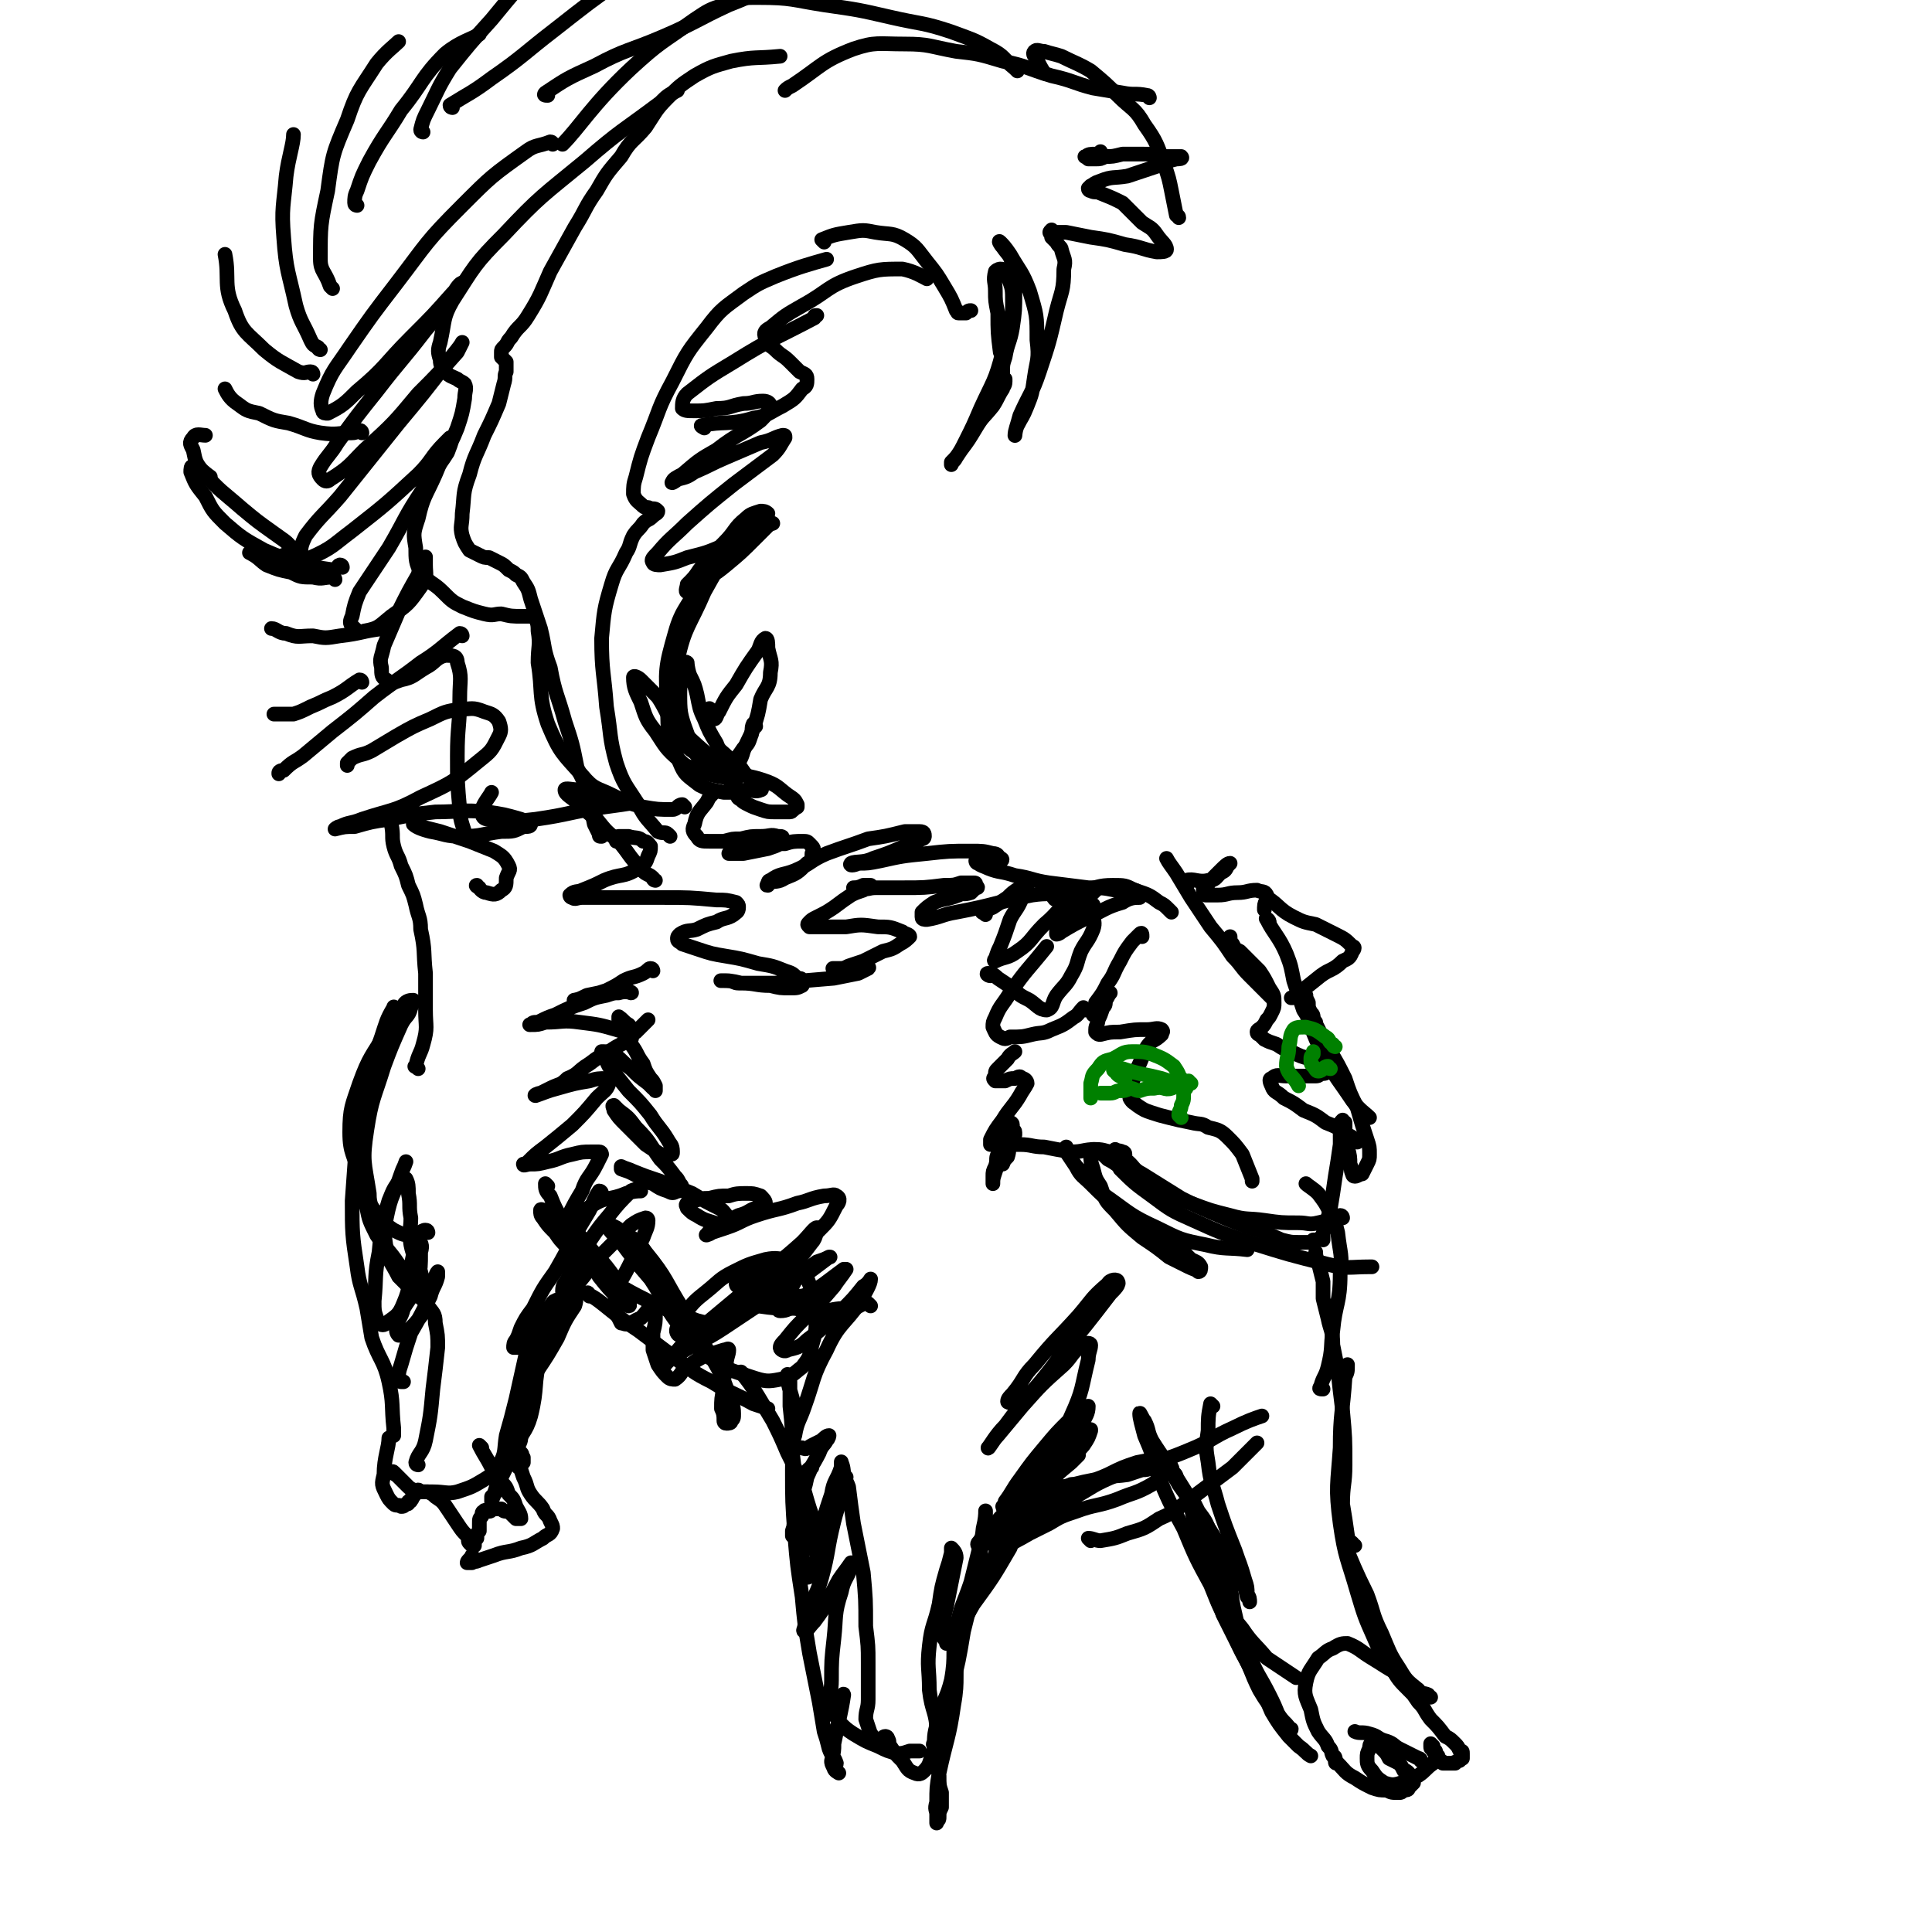 <svg viewBox='0 0 790 790' version='1.1' xmlns='http://www.w3.org/2000/svg' xmlns:xlink='http://www.w3.org/1999/xlink'><g fill='none' stroke='rgb(0,0,0)' stroke-width='6' stroke-linecap='round' stroke-linejoin='round'><path d='M162,413c-1,0 -1,-2 -1,-1 -3,5 -3,6 -5,12 -3,9 -4,8 -6,17 -3,11 -2,11 -4,22 -1,14 -1,14 -2,28 0,13 0,14 2,27 1,8 2,8 4,17 1,6 1,6 2,12 3,9 5,9 7,18 2,9 1,10 2,19 0,2 0,2 0,3 '/><path d='M162,603c-1,0 -2,-2 -1,-1 2,2 3,3 6,6 1,1 2,1 3,2 2,0 2,0 3,0 2,0 2,0 4,0 5,0 6,1 10,0 6,-2 6,-2 11,-5 3,-2 4,-2 6,-6 3,-5 2,-6 3,-12 2,-7 2,-7 4,-15 2,-9 2,-9 4,-18 2,-6 2,-7 5,-13 2,-4 2,-3 5,-7 1,-1 1,-2 2,-2 1,-1 1,0 1,1 0,3 -1,3 -2,7 -2,7 -3,7 -5,15 -3,11 -1,12 -4,24 -2,7 -4,7 -7,14 -2,5 -2,5 -5,11 -1,3 -1,3 -2,6 -1,1 -1,1 -2,2 0,1 0,2 0,2 0,-1 1,-2 1,-3 1,-3 1,-3 2,-6 2,-8 1,-8 4,-17 4,-13 3,-13 8,-26 5,-12 7,-13 12,-22 '/><path d='M224,485c0,0 -1,-1 -1,-1 0,2 0,3 2,5 2,5 2,5 5,10 4,6 4,6 9,13 3,5 3,5 6,10 4,5 4,5 8,9 2,2 3,2 4,3 1,0 0,-1 0,-2 -1,-2 -1,-2 -2,-4 -2,-3 -2,-4 -4,-6 -5,-7 -5,-6 -10,-12 -4,-5 -4,-5 -9,-9 -2,-3 -2,-2 -5,-4 -2,-1 -2,-1 -4,-2 -1,0 -2,-1 -2,0 0,1 0,2 1,3 2,3 2,3 5,6 2,3 2,3 5,6 4,4 4,5 10,8 13,9 13,9 27,16 8,3 8,3 16,6 4,1 4,1 7,2 '/><path d='M241,530c0,-1 -1,-2 -1,-1 4,2 5,3 10,7 5,4 5,4 11,8 8,6 8,6 16,12 7,5 6,5 14,9 8,5 8,4 17,9 3,1 3,1 6,2 '/><path d='M304,562c0,0 -1,-1 -1,-1 3,4 4,5 7,10 3,5 3,5 6,10 3,6 3,6 6,13 4,8 4,8 7,16 2,7 2,7 5,15 1,3 0,3 1,7 0,1 0,1 0,2 0,0 -1,0 -2,0 -2,-3 -2,-3 -4,-6 -1,-3 -2,-3 -2,-7 -2,-5 -1,-5 -2,-10 0,-9 0,-9 -1,-17 0,-10 0,-10 -1,-19 0,-5 0,-5 0,-10 -1,-1 -1,-3 -1,-3 0,0 0,1 0,2 1,6 2,6 3,13 0,12 -1,12 -1,24 0,13 0,13 1,27 1,12 1,12 3,25 1,11 1,11 3,23 2,10 2,10 4,20 1,6 1,6 2,12 1,3 1,3 2,7 1,3 2,3 3,6 0,1 -1,1 -1,2 1,1 2,2 2,2 0,0 -2,-1 -2,-2 -1,-2 -1,-2 -1,-3 1,-4 1,-4 1,-7 2,-10 3,-13 4,-20 0,-1 -1,1 -1,3 -1,1 -2,1 -2,2 0,1 0,1 0,3 1,1 0,2 1,3 3,3 3,3 6,5 5,3 5,3 10,5 4,2 4,2 8,3 2,0 2,0 5,-1 2,0 3,0 4,0 '/><path d='M383,714c-1,0 -2,-1 -1,-1 1,-4 3,-4 4,-8 2,-7 1,-7 3,-14 3,-12 3,-12 5,-24 3,-12 3,-12 6,-24 1,-9 1,-9 2,-18 1,-4 1,-6 1,-7 0,-1 0,2 0,3 -1,5 -1,5 -2,10 -2,8 -2,8 -4,16 -3,9 -4,9 -6,19 -2,10 0,10 -2,21 -2,8 -3,7 -5,15 -2,7 -2,7 -2,13 0,6 1,6 2,11 0,4 0,4 1,7 0,3 0,3 0,6 -1,2 -1,2 -1,4 0,1 0,1 -1,2 0,0 0,1 0,0 0,-1 0,-1 0,-3 0,-2 -1,-2 0,-5 0,-6 0,-6 1,-12 3,-14 4,-14 6,-28 2,-11 0,-11 2,-23 1,-9 2,-9 5,-17 3,-8 4,-8 8,-16 3,-8 3,-9 7,-17 '/><path d='M412,634c0,0 -1,-1 -1,-1 4,-3 5,-3 10,-6 4,-2 4,-2 8,-4 5,-3 5,-3 11,-5 8,-3 9,-2 17,-5 7,-3 7,-2 14,-6 3,-2 3,-2 6,-5 1,-1 3,-1 2,-2 0,-1 -2,-2 -4,-2 -5,-1 -5,-1 -10,0 -6,2 -6,2 -12,5 -7,3 -7,3 -13,6 -4,3 -4,3 -8,6 -2,2 -2,2 -4,4 0,0 -1,1 -1,0 1,0 2,0 4,-1 3,-3 3,-3 7,-5 9,-5 9,-6 19,-10 14,-6 15,-4 29,-10 10,-4 9,-5 18,-9 6,-3 9,-4 12,-5 '/><path d='M446,630c0,0 -1,-1 -1,-1 2,0 3,1 5,1 6,-1 6,-1 11,-3 7,-2 7,-2 13,-6 7,-3 7,-4 14,-9 8,-6 8,-6 16,-12 5,-5 7,-7 10,-10 '/><path d='M496,575c0,0 -1,-1 -1,-1 -1,5 -1,6 -1,11 -1,7 -1,7 0,13 1,9 2,9 4,17 3,9 3,9 7,19 2,6 2,5 4,12 1,3 1,3 1,6 1,1 1,2 1,3 0,0 0,-1 -1,-2 -1,-3 0,-3 -2,-5 -3,-6 -4,-6 -7,-12 -5,-8 -5,-8 -10,-16 -5,-8 -5,-8 -10,-16 -5,-8 -5,-7 -10,-15 -2,-4 -1,-4 -3,-8 -1,-1 -2,-4 -2,-3 0,2 1,5 2,9 3,7 3,7 5,15 5,12 5,12 11,23 5,12 5,12 11,23 4,10 4,10 9,19 4,10 5,10 9,19 4,7 4,7 7,14 3,5 3,5 7,10 2,2 2,2 4,4 3,2 3,3 5,4 '/><path d='M546,719c0,0 0,-1 -1,-1 -1,-2 0,-2 -2,-4 -1,-3 -2,-3 -4,-6 -2,-4 -2,-4 -3,-9 -2,-5 -3,-6 -2,-11 1,-5 2,-5 5,-10 3,-2 3,-3 6,-4 3,-2 4,-2 6,-2 5,2 5,3 10,6 5,3 6,4 10,6 '/><path d='M572,685c0,0 -1,-1 -1,-1 4,5 5,6 9,12 3,3 2,3 5,7 3,3 3,3 6,7 2,1 2,1 4,3 1,1 1,1 2,3 1,0 1,0 1,1 0,1 0,1 0,2 0,0 -1,0 -1,0 0,1 0,1 -1,1 -1,1 -1,0 -1,1 -1,0 -1,0 -1,0 -1,0 -1,0 -2,0 -1,0 -1,0 -2,0 0,0 0,-1 -1,-1 -1,-1 -1,-1 -1,-2 -1,-1 -1,-1 -1,-2 0,0 0,0 -1,-1 0,0 0,0 0,-1 0,0 0,0 -1,-1 0,0 0,0 0,0 0,0 0,1 0,1 0,1 0,1 1,1 0,1 0,1 0,1 1,0 1,0 1,1 0,0 0,0 0,1 0,0 0,1 0,1 0,1 -1,1 -1,2 -3,2 -3,3 -6,5 -4,2 -4,2 -7,3 -3,1 -4,1 -7,0 -3,-2 -3,-2 -5,-5 -2,-2 -2,-3 -2,-5 0,-2 0,-2 1,-4 0,-1 0,-2 1,-2 0,-1 0,-1 1,0 2,1 2,1 3,2 2,2 2,2 3,4 2,1 2,1 4,2 1,1 1,1 2,3 1,0 1,0 2,1 0,1 0,1 1,2 0,1 0,1 0,2 1,0 1,0 1,0 -1,1 -1,1 -2,2 0,1 -1,1 -2,1 -1,1 -1,1 -2,1 -3,0 -3,0 -5,-1 -3,0 -3,0 -6,-1 -4,-2 -4,-2 -7,-4 -4,-2 -4,-3 -7,-6 -1,0 -1,0 -1,-1 '/><path d='M581,720c0,0 0,-1 -1,-1 -4,-2 -4,-2 -8,-4 -2,-1 -2,-2 -5,-3 -4,-1 -3,-2 -7,-3 -3,-1 -4,0 -6,-1 '/><path d='M585,694c-1,0 -1,0 -1,-1 -2,-1 -3,0 -4,-2 -5,-4 -5,-4 -8,-9 -4,-6 -4,-7 -7,-14 -4,-8 -3,-8 -6,-16 -5,-10 -6,-13 -9,-20 '/><path d='M577,692c0,0 0,0 -1,-1 -4,-4 -4,-4 -7,-9 -4,-5 -4,-5 -7,-12 -4,-9 -4,-9 -7,-19 -4,-14 -5,-14 -7,-28 -2,-15 -1,-16 0,-31 0,-14 1,-14 2,-29 1,-2 1,-2 1,-5 '/><path d='M554,632c0,0 -1,0 -1,-1 -1,-1 -2,-1 -2,-3 -1,-7 -1,-7 -2,-13 0,-8 1,-8 1,-16 0,-11 0,-11 -1,-22 -1,-8 -1,-8 -2,-17 -1,-5 -1,-5 -2,-10 0,-6 -1,-6 -2,-11 -1,-4 -1,-4 -2,-8 0,-4 0,-4 0,-7 -1,-4 -1,-4 -2,-8 -1,-2 -1,-3 -1,-4 '/><path d='M541,568c-1,0 -2,0 -1,-1 1,-4 2,-4 3,-8 2,-8 1,-8 2,-15 1,-11 3,-11 3,-23 1,-8 0,-8 -1,-17 -1,-4 -1,-4 -3,-8 -2,-4 -2,-4 -5,-8 -2,-2 -4,-3 -5,-4 '/><path d='M403,374c-1,-1 -2,-1 -1,-1 1,-1 2,-1 4,-2 3,-2 3,-2 6,-4 2,-2 2,-2 5,-4 1,-1 1,-1 3,-2 0,0 0,0 0,1 -1,2 -1,2 -2,5 -2,5 -3,5 -5,9 -2,6 -2,6 -4,11 -1,2 -1,2 -2,5 0,0 -1,1 0,1 4,-2 5,-1 9,-4 6,-4 5,-5 11,-11 6,-5 5,-6 12,-11 3,-2 3,-1 7,-3 1,0 2,-1 2,0 -2,2 -3,3 -5,5 -3,4 -4,3 -7,7 -2,2 -2,2 -4,5 0,0 0,1 0,1 0,0 1,0 2,-1 5,-3 5,-3 11,-6 7,-3 7,-4 14,-6 3,-2 5,-2 7,-2 '/><path d='M486,361c0,0 -2,-1 -1,-1 3,-1 5,1 9,0 3,0 3,-1 5,-3 2,-1 2,-1 3,-3 0,0 1,-1 1,-1 -1,0 -2,1 -4,3 -2,2 -2,2 -4,4 -1,2 -2,2 -3,3 0,1 0,2 1,3 2,0 2,0 5,0 4,0 4,-1 8,-1 4,0 4,-1 8,-1 2,1 3,0 4,2 1,2 -1,2 -1,5 0,0 0,0 0,1 '/><path d='M519,377c0,-1 -2,-2 -1,-1 3,6 5,7 8,14 2,5 2,6 3,11 2,6 2,6 4,12 2,3 2,3 3,5 1,1 2,2 2,2 0,-1 0,-2 -1,-3 0,-2 0,-2 -1,-3 -1,-2 -1,-2 -1,-4 -1,-2 -1,-2 -1,-3 -1,-1 -1,0 -1,-1 0,0 -1,-1 -1,0 0,0 1,1 1,2 0,1 0,1 0,3 1,3 1,3 2,6 3,8 3,8 7,16 5,9 5,8 11,17 3,4 5,5 7,7 '/><path d='M538,418c0,0 -2,-2 -1,-1 1,2 2,3 3,6 2,3 3,3 4,7 3,5 3,5 6,11 2,6 2,6 5,12 2,7 2,7 4,13 1,3 1,3 1,6 0,2 0,2 -1,4 -1,2 -1,2 -2,4 -1,0 -2,1 -3,1 -1,0 -1,-1 -1,-1 -1,-2 0,-2 -1,-4 0,-3 0,-3 -1,-7 -1,-3 0,-3 -1,-6 0,-2 0,-2 0,-4 -1,0 -1,-1 -1,-1 -1,1 -1,1 -1,3 0,3 0,3 0,7 -1,7 -1,7 -2,13 -1,7 -1,7 -2,13 -1,4 -1,4 -2,7 0,2 -1,2 -1,4 0,1 0,2 0,2 0,0 0,-1 -1,-1 0,0 0,1 -1,1 -1,0 -1,0 -2,0 -1,1 -1,1 -2,1 -2,0 -2,0 -4,0 -3,0 -3,0 -7,-1 -7,-3 -6,-3 -13,-5 -8,-3 -8,-3 -15,-6 -7,-3 -7,-3 -13,-6 -8,-5 -8,-5 -16,-10 -4,-2 -3,-3 -7,-6 -2,-2 -2,-2 -4,-4 0,0 0,0 0,1 1,1 0,2 2,3 3,3 5,4 6,6 '/><path d='M549,498c0,0 0,-1 -1,-1 -4,1 -4,2 -9,3 -4,1 -4,0 -8,0 -7,0 -7,0 -14,-1 -7,-1 -7,0 -14,-2 -8,-2 -8,-2 -16,-5 -9,-3 -9,-3 -17,-7 -5,-3 -5,-3 -9,-6 -4,-2 -4,-3 -8,-5 -2,-2 -2,-2 -4,-3 -1,-1 -1,-1 -2,-1 -1,1 -1,1 -1,2 0,3 0,3 1,6 1,4 1,4 3,7 2,6 2,6 6,10 5,6 5,6 11,11 6,4 6,4 11,8 4,2 4,2 8,4 2,1 3,1 4,2 1,0 1,-1 1,-2 -1,-2 -2,-2 -4,-3 -3,-3 -3,-3 -6,-6 -6,-4 -6,-4 -11,-7 -7,-5 -8,-4 -14,-9 -5,-4 -5,-4 -10,-9 -3,-3 -4,-3 -6,-7 -2,-3 -2,-3 -4,-6 0,-1 0,-1 0,-2 0,0 0,0 0,1 1,2 1,2 2,4 2,3 2,3 5,6 4,4 4,5 9,9 10,7 10,8 21,13 10,5 10,5 20,7 8,2 9,1 17,2 '/><path d='M459,479c0,0 -1,-1 -1,-1 5,5 6,6 13,11 8,6 8,6 17,10 11,5 11,5 23,9 16,5 16,5 32,9 8,2 9,1 17,1 1,0 1,0 1,0 '/><path d='M460,472c0,-1 -1,-1 -1,-1 -2,-1 -2,0 -4,0 -3,0 -3,-1 -7,-1 -5,0 -5,1 -10,1 -6,-1 -6,-1 -11,-2 -5,0 -5,-1 -10,-1 -3,0 -3,0 -6,1 -2,0 -2,1 -3,3 -1,2 0,2 -1,5 -1,2 -1,2 -1,4 0,1 0,1 0,3 0,0 0,0 0,0 0,-2 0,-2 1,-5 1,-3 1,-3 2,-6 1,-3 1,-3 1,-7 1,-2 1,-2 2,-4 1,-2 1,-2 1,-3 0,0 1,0 1,1 0,2 0,2 -1,3 0,3 0,3 -1,6 -1,2 -1,2 -1,4 -1,1 0,1 -1,3 0,0 0,0 0,0 0,-1 1,-2 2,-3 1,-3 0,-3 1,-5 1,-2 1,-2 2,-4 0,0 0,-1 0,-1 0,-1 -1,-1 -1,-1 -1,0 -1,0 -2,0 -1,1 -1,1 -2,2 -1,1 -1,1 -2,1 -1,1 -1,1 -2,1 -1,1 -1,2 -1,2 0,0 0,-1 0,-2 2,-4 2,-4 5,-8 3,-5 4,-5 7,-10 1,-2 2,-3 3,-5 0,-1 -1,-2 -2,-2 -1,-1 -1,-1 -3,0 -2,0 -2,0 -4,1 -2,0 -2,0 -3,0 -1,0 -1,0 -1,0 -1,-1 -1,-1 0,-2 0,-2 0,-2 1,-3 2,-2 2,-2 4,-4 1,-2 2,-2 3,-3 '/><path d='M444,413c0,0 -1,-1 -1,-1 -2,2 -2,3 -4,4 -4,3 -4,3 -9,5 -4,2 -4,1 -8,2 -4,1 -4,1 -9,1 -2,1 -2,1 -4,0 -2,-1 -2,-2 -3,-4 0,-2 0,-2 1,-4 2,-5 3,-5 6,-10 7,-10 7,-9 15,-19 0,0 0,0 0,0 '/><path d='M405,399c-1,0 -2,-1 -1,-1 1,0 2,0 4,2 3,2 3,2 6,4 3,3 3,3 7,5 3,2 4,4 7,4 3,-1 2,-3 4,-6 3,-4 4,-4 6,-8 3,-5 2,-5 4,-10 2,-4 3,-4 5,-9 1,-3 0,-3 0,-7 0,-1 0,-2 0,-3 '/><path d='M519,368c0,0 -1,-1 -1,-1 5,3 5,5 11,8 4,2 4,2 9,3 4,2 4,2 8,4 4,2 4,2 7,5 1,0 1,1 0,2 -1,3 -2,3 -4,4 -4,4 -5,3 -9,6 -5,4 -5,4 -10,8 -1,1 -1,1 -2,1 '/><path d='M467,383c0,-1 0,-2 -1,-1 -1,1 -1,1 -3,3 -3,4 -3,4 -5,8 -3,5 -2,5 -5,9 -2,4 -2,4 -5,8 0,2 0,2 -1,4 0,0 0,1 0,1 1,-2 1,-3 3,-6 1,-1 1,-1 3,-2 0,-1 1,-1 1,-1 -1,1 -1,2 -2,3 0,2 0,2 -1,3 -1,3 -1,3 -2,5 0,2 -1,2 -1,4 0,0 0,1 0,1 1,1 1,1 2,1 4,-1 4,-1 8,-1 6,-1 6,-1 11,-1 3,0 4,-1 6,0 1,1 0,1 0,2 -3,3 -4,2 -6,5 -2,4 -2,5 -4,9 -1,4 -2,4 -2,7 -1,3 -1,3 -1,5 1,2 2,2 3,3 3,2 3,2 6,3 3,1 3,1 7,2 4,1 4,1 9,2 4,1 4,0 7,2 4,1 5,1 8,4 3,3 3,3 6,7 2,5 2,5 4,10 0,0 0,0 0,1 '/><path d='M555,467c0,0 0,-1 -1,-1 -1,-1 -1,-1 -3,-2 -4,-3 -4,-3 -9,-5 -4,-3 -4,-3 -9,-5 -4,-3 -4,-3 -8,-5 -3,-3 -4,-2 -5,-5 -1,-2 -1,-3 0,-3 2,-2 3,-1 6,-1 3,0 3,0 6,0 2,0 2,0 5,0 2,0 2,0 3,-1 2,0 2,0 3,-1 0,0 0,-1 0,-1 0,-1 -1,-1 -2,-1 -3,-1 -3,-1 -5,-3 -4,-1 -4,-1 -8,-3 -3,-1 -3,-1 -6,-3 -3,-1 -3,-1 -5,-2 -1,-1 -1,-1 -2,-2 0,0 -1,0 -1,-1 0,-1 1,-1 2,-2 1,-1 1,-1 2,-3 1,-1 1,-1 2,-3 1,-2 1,-2 1,-4 0,-3 0,-3 -2,-6 -2,-4 -2,-4 -4,-7 -2,-2 -2,-2 -4,-4 -2,-2 -2,-2 -4,-4 -2,-1 -2,-1 -3,-3 -1,-1 -1,-2 -1,-3 '/><path d='M520,408c0,0 0,0 -1,-1 -4,-4 -4,-4 -8,-8 -4,-4 -3,-4 -7,-8 -4,-6 -4,-6 -9,-12 -4,-6 -4,-6 -8,-12 -3,-5 -3,-5 -6,-10 -2,-3 -3,-4 -4,-6 '/><path d='M479,373c0,0 -1,-1 -1,-1 -2,-2 -2,-2 -4,-3 -4,-3 -4,-3 -10,-5 -4,-2 -4,-2 -9,-2 -6,0 -6,1 -12,2 -4,0 -4,0 -8,1 -1,1 -1,1 -3,2 -1,0 -2,0 -1,0 0,1 1,1 2,1 2,0 2,0 5,0 1,0 2,-1 3,-1 0,-1 0,-1 0,-1 -1,-1 -1,-1 -2,-1 -2,0 -2,0 -4,0 -6,1 -6,0 -13,1 -15,3 -15,4 -31,7 -6,1 -6,2 -12,3 -1,0 -2,0 -2,-1 0,0 0,-1 0,-2 2,-2 2,-2 5,-4 5,-2 5,-1 10,-3 2,-1 2,0 5,-1 1,-1 1,-1 2,-2 1,0 1,0 0,-1 0,-1 0,-1 -1,-1 -3,0 -3,0 -5,0 -3,1 -3,1 -7,1 -8,1 -8,1 -17,1 -6,0 -6,0 -11,0 -3,0 -3,1 -5,0 -2,0 -2,0 -3,0 0,0 -1,0 -1,0 1,0 2,0 4,-1 1,0 1,0 2,0 0,0 1,0 1,0 -1,1 -2,1 -3,2 -3,1 -3,1 -5,2 -3,2 -3,2 -7,5 -3,2 -3,2 -7,4 -2,1 -2,1 -3,2 -1,1 -1,1 0,2 2,0 2,0 4,0 6,0 6,0 11,0 6,-1 6,-1 13,0 5,0 5,0 10,2 1,1 3,1 3,2 -1,1 -2,2 -4,3 -3,2 -3,2 -7,3 -4,2 -4,2 -8,4 -3,1 -3,1 -6,2 -2,1 -2,1 -4,1 -1,0 -1,0 -2,0 0,0 -1,0 0,0 0,0 1,0 3,0 2,0 2,0 4,0 3,0 3,0 5,0 1,0 3,-1 2,0 0,0 -2,1 -4,2 -5,1 -5,1 -10,2 -12,1 -12,1 -24,2 -7,0 -7,0 -15,0 -2,0 -2,-1 -5,-1 -1,0 -3,0 -2,0 3,0 4,0 8,1 6,0 6,1 12,1 4,1 4,1 8,1 3,0 3,0 5,-1 0,0 1,-1 0,-2 0,-1 -1,-1 -2,-1 -2,-2 -2,-2 -5,-3 -5,-2 -5,-2 -11,-3 -7,-2 -7,-2 -13,-3 -6,-1 -6,-1 -12,-3 -3,-1 -3,-1 -6,-2 -1,-1 -2,-1 -2,-2 0,-1 0,-1 1,-2 3,-2 4,-1 7,-2 4,-2 4,-2 8,-3 3,-2 4,-1 7,-3 1,-1 2,-1 2,-3 0,-1 0,-1 -1,-2 -4,-1 -4,-1 -8,-1 -11,-1 -11,-1 -22,-1 -11,0 -11,0 -22,0 -6,0 -6,0 -11,0 -2,0 -3,1 -4,0 -1,0 -1,-1 -1,-1 2,-2 3,-1 5,-2 5,-2 5,-2 9,-4 7,-3 8,-1 14,-5 3,-2 3,-2 4,-5 1,-2 1,-2 1,-4 -1,-1 -1,-2 -3,-2 -2,-2 -3,-1 -6,-2 -2,0 -2,0 -4,0 -1,0 -1,1 -1,2 '/><path d='M465,365c0,-1 -1,-1 -1,-1 -4,-1 -4,0 -8,0 -5,-1 -5,-1 -11,-1 -8,-1 -8,-1 -16,-2 -7,-1 -7,-2 -14,-3 -6,-2 -6,-1 -11,-3 -2,-1 -3,-1 -4,-2 -1,0 -1,-1 -1,-1 0,0 1,0 2,0 2,0 2,0 4,0 2,1 3,1 4,0 1,0 1,-1 0,-1 -1,-1 -1,-2 -3,-2 -4,-1 -4,-1 -9,-1 -9,0 -9,0 -18,1 -10,1 -10,1 -19,3 -5,1 -5,1 -9,1 -2,1 -4,1 -3,0 2,-1 5,0 9,-2 6,-2 6,-2 13,-5 3,-1 3,-1 7,-3 1,0 1,-1 1,-1 0,-1 0,-2 -2,-2 -3,0 -3,0 -6,0 -8,2 -8,2 -15,3 -8,3 -9,3 -17,6 -7,3 -6,4 -13,7 -5,2 -6,1 -10,4 -1,0 -1,1 -1,2 -1,0 0,0 0,-1 3,-1 4,0 7,-2 5,-2 5,-2 9,-6 2,-1 2,-2 2,-4 1,-2 1,-2 -1,-4 -1,-1 -1,-1 -3,-1 -3,0 -4,0 -7,1 -5,0 -5,0 -11,1 -4,0 -4,1 -8,2 -1,1 -1,0 -3,1 -1,0 -1,0 -1,0 2,0 3,0 6,0 5,-1 5,-1 10,-2 3,-1 3,-1 5,-2 1,-1 2,-1 1,-2 0,-1 0,-1 -2,-1 -3,-1 -3,0 -7,0 -4,0 -4,0 -8,1 -4,0 -3,0 -7,1 -3,0 -3,0 -6,0 -3,0 -4,0 -5,-2 -2,-2 -2,-3 -1,-5 1,-5 2,-5 5,-9 1,-2 1,-2 2,-3 '/><path d='M268,360c0,0 -1,0 -1,-1 -2,-2 -3,-1 -5,-4 -5,-5 -4,-5 -9,-11 -5,-4 -5,-4 -9,-9 -4,-3 -4,-3 -7,-6 -3,-3 -6,-4 -6,-6 0,-1 3,0 6,0 7,1 7,2 13,3 4,1 4,2 9,2 0,0 2,0 1,0 -5,1 -6,1 -13,2 -14,2 -14,3 -28,5 -10,1 -11,2 -19,0 -3,0 -3,-2 -3,-4 1,-3 3,-5 4,-7 '/><path d='M301,319c0,0 0,-1 -1,-1 -1,0 -2,1 -3,0 -6,-1 -6,-1 -11,-3 -5,-2 -5,-1 -8,-4 -6,-5 -6,-6 -10,-12 -4,-5 -4,-6 -6,-12 -2,-4 -3,-6 -3,-10 0,-1 2,0 3,1 3,3 3,3 7,7 4,6 3,7 8,12 9,9 12,11 20,18 '/><path d='M356,534c0,0 -1,-1 -1,-1 -3,0 -3,1 -6,2 -6,0 -6,0 -11,1 -7,0 -7,0 -13,-1 -8,0 -8,0 -15,-1 -2,0 -2,-1 -4,-1 -1,0 -1,0 -1,0 2,1 3,1 7,1 4,0 5,1 9,0 4,-1 4,-1 8,-3 2,-1 2,-1 4,-2 1,-1 2,-1 1,-1 -2,1 -3,1 -6,2 -5,0 -5,0 -9,1 -6,1 -6,1 -11,2 -3,0 -3,1 -5,1 -1,0 -2,-1 -2,-1 5,-2 7,-1 13,-4 9,-4 8,-4 17,-9 4,-3 4,-3 8,-6 1,0 0,0 0,0 -2,1 -2,1 -5,2 -4,3 -4,3 -9,5 -5,2 -5,2 -10,3 -4,1 -5,1 -9,1 -2,1 -2,1 -4,1 -1,0 -1,-1 -1,-1 2,-2 2,-1 5,-2 7,-4 7,-4 14,-8 8,-5 8,-5 15,-12 4,-4 4,-4 7,-10 1,-1 2,-3 0,-4 -1,-1 -2,0 -5,0 -6,1 -6,2 -11,3 -8,3 -8,2 -17,5 -6,2 -6,3 -12,5 -3,1 -3,1 -6,2 -1,1 -3,1 -2,1 1,-2 2,-2 5,-4 4,-2 4,-2 8,-4 4,-1 4,-2 7,-3 2,-1 3,-1 4,-2 0,-1 -1,-2 -2,-3 -3,-1 -3,-1 -6,-1 -3,0 -4,0 -7,1 -4,0 -4,0 -8,1 -3,0 -3,0 -6,1 -2,1 -3,0 -3,1 -1,1 0,1 0,2 2,2 2,2 4,3 3,2 4,2 7,3 2,1 2,1 5,1 1,0 2,0 2,0 1,-1 0,-2 -1,-3 -2,-2 -2,-3 -4,-4 -6,-3 -6,-3 -11,-6 -7,-3 -7,-2 -13,-5 -6,-2 -6,-2 -11,-4 -2,-1 -3,-1 -5,-2 0,0 0,0 0,1 3,1 3,1 5,2 4,2 4,3 8,4 3,2 3,2 6,3 2,1 2,1 4,0 1,0 1,0 1,-1 1,-1 1,-1 0,-2 -1,-2 -1,-2 -2,-3 -3,-4 -3,-4 -6,-7 -5,-7 -4,-7 -10,-13 -3,-4 -3,-4 -7,-7 -1,-1 -2,-2 -2,-2 -1,0 0,1 0,2 2,3 2,3 5,6 4,4 4,4 8,8 3,2 3,2 6,4 2,0 2,1 4,0 1,0 1,0 1,-1 0,-3 -1,-3 -2,-5 -3,-5 -4,-5 -7,-10 -4,-5 -4,-5 -9,-10 -4,-5 -4,-5 -8,-10 -1,-2 -1,-2 -2,-5 0,0 -1,-1 -1,-1 2,0 3,0 5,1 4,3 3,3 7,6 3,3 3,3 7,6 1,1 1,1 2,2 1,0 1,1 1,1 0,-1 0,-1 0,-2 -1,-2 -1,-2 -2,-3 -2,-3 -2,-3 -3,-6 -3,-4 -2,-4 -5,-8 -1,-4 -1,-3 -3,-7 -1,-1 -1,-1 -2,-3 0,-1 0,-2 0,-1 1,0 2,2 4,3 1,1 1,2 2,2 1,1 1,1 1,1 1,-1 1,-1 1,-1 2,-2 2,-2 4,-4 '/><path d='M267,397c0,0 0,-1 -1,-1 -1,0 -1,1 -3,2 -4,2 -4,1 -8,3 -3,2 -3,2 -7,4 -3,1 -3,1 -7,2 -2,1 -2,1 -3,1 -2,1 -4,1 -3,1 1,0 3,-1 5,-2 5,-1 5,-1 9,-2 3,0 3,0 6,0 2,0 4,1 3,1 0,0 -2,-1 -5,0 -2,0 -2,0 -5,1 -5,1 -5,1 -9,3 -6,2 -6,2 -12,5 -3,1 -3,1 -7,3 -2,0 -2,0 -3,1 -1,0 0,0 0,0 3,0 3,0 6,-1 7,0 7,-1 14,0 8,1 8,1 15,3 3,1 5,1 6,3 1,1 -1,1 -2,2 -4,2 -4,2 -7,4 -4,2 -4,2 -8,5 -5,3 -4,4 -9,6 -3,3 -3,2 -7,4 -2,1 -2,1 -4,2 -1,0 -3,1 -2,1 3,-1 5,-2 9,-3 7,-2 7,-2 13,-3 3,-1 4,-1 7,-1 1,1 1,1 1,2 -1,3 -2,3 -5,6 -5,6 -5,6 -10,11 -6,5 -6,5 -11,9 -4,3 -4,3 -7,6 -1,1 -2,1 -2,1 0,1 1,0 3,0 3,0 3,0 7,-1 5,-1 5,-2 10,-3 4,-1 4,-1 8,-1 2,0 2,0 3,0 1,0 1,1 1,1 -1,2 -1,2 -2,4 -3,6 -4,5 -6,11 -3,5 -3,5 -6,11 -1,3 -1,3 -2,6 0,0 -1,1 0,1 1,-1 2,-1 4,-3 4,-4 3,-6 8,-9 6,-4 7,-2 14,-5 3,-1 5,-1 6,-1 0,-1 -2,-1 -4,0 -5,5 -5,5 -9,10 -6,7 -6,8 -11,15 -3,5 -3,5 -6,11 -1,2 -2,2 -2,5 0,1 1,1 2,1 2,-2 2,-3 5,-5 5,-6 5,-7 10,-12 6,-6 6,-6 11,-11 3,-2 3,-2 6,-3 1,0 1,1 1,1 0,3 -1,4 -2,7 -3,6 -3,6 -6,12 -3,6 -4,6 -5,11 -1,4 0,4 0,8 1,2 1,2 2,4 1,0 2,1 3,0 2,0 2,-1 5,-2 3,-3 2,-3 5,-5 1,-1 2,-3 3,-2 0,1 -1,2 -2,5 0,4 0,4 -1,8 0,3 0,3 0,7 1,3 1,3 2,6 2,3 2,3 4,5 1,1 2,1 3,1 3,-2 2,-3 5,-5 4,-3 4,-3 8,-5 4,-1 4,-1 7,-2 1,0 2,-1 2,0 0,2 -1,3 -1,6 -1,4 -1,4 -1,9 -1,5 -1,5 -1,9 1,2 1,3 1,5 0,0 0,1 1,1 1,0 2,0 2,-1 1,-1 1,-1 1,-3 0,-4 -1,-4 -2,-8 -3,-8 -3,-8 -7,-15 -6,-10 -6,-10 -12,-20 -7,-11 -6,-12 -15,-23 -4,-6 -5,-5 -12,-10 -2,-1 -2,-1 -4,-2 -1,0 -1,-1 -1,0 3,4 3,4 7,8 6,8 6,8 12,15 6,9 5,10 11,18 6,7 5,8 13,14 7,5 8,5 17,8 6,2 7,2 12,1 5,-1 5,-2 9,-5 3,-4 3,-4 4,-9 2,-7 2,-7 1,-15 -1,-9 -2,-10 -6,-19 -1,-1 -2,-1 -4,-1 -5,0 -5,-1 -10,0 -7,2 -7,2 -13,5 -6,3 -6,4 -11,8 -5,4 -5,4 -9,9 -2,3 -3,3 -3,6 -1,1 0,3 1,3 8,-2 9,-3 17,-7 13,-7 13,-8 24,-17 7,-6 7,-6 13,-14 2,-2 2,-6 2,-6 -1,0 -3,3 -6,6 -10,9 -10,8 -21,18 -12,10 -12,10 -24,20 -5,5 -5,5 -9,10 -1,1 -3,2 -2,2 1,-1 2,-3 5,-4 9,-6 10,-5 19,-11 9,-6 9,-6 18,-12 4,-3 4,-3 8,-6 1,-1 3,-2 3,-1 -1,2 -2,3 -4,6 -2,2 -3,2 -3,4 0,1 0,2 1,2 3,0 4,-1 6,-3 6,-3 6,-4 12,-8 4,-3 4,-3 8,-6 0,0 1,0 1,0 -2,3 -3,4 -5,7 -6,7 -6,7 -12,13 -4,4 -4,4 -8,9 -1,1 -2,2 -2,3 0,1 2,2 3,1 4,-1 5,-1 8,-4 8,-6 7,-6 14,-12 5,-5 5,-5 9,-10 2,-1 3,-3 3,-3 0,2 -2,5 -4,9 -7,10 -9,9 -14,20 -6,11 -5,12 -9,23 -2,6 -3,6 -4,12 -1,2 -1,2 0,4 1,1 1,1 3,1 2,1 2,0 4,-1 2,-1 2,-1 4,-2 1,-1 2,-2 3,-2 0,0 0,1 -1,2 -1,2 -2,2 -3,5 -3,6 -4,6 -6,12 -3,6 -2,7 -3,13 -1,4 -1,4 -2,7 0,1 0,1 0,2 0,0 1,0 1,0 0,-3 -1,-3 0,-6 0,-4 1,-5 2,-9 2,-5 2,-4 3,-9 1,-2 2,-5 2,-4 -1,0 -3,2 -3,5 -2,7 -1,8 -2,15 0,7 0,7 1,15 0,4 -1,4 0,8 0,1 1,2 2,2 1,0 2,-1 2,-3 3,-6 2,-7 3,-13 2,-9 2,-9 5,-18 1,-6 2,-5 4,-11 0,-1 0,-3 0,-2 1,2 1,4 1,8 -1,8 -2,8 -4,16 -3,12 -2,12 -5,23 -2,7 -3,7 -5,13 -1,4 -1,4 -2,7 0,1 -1,2 0,2 1,0 2,-2 4,-4 6,-8 5,-8 10,-17 2,-3 3,-4 5,-7 0,0 0,1 0,2 -2,5 -3,5 -4,10 -3,9 -2,10 -3,19 -1,9 -1,9 -1,17 0,5 -1,5 -1,10 0,2 0,2 0,4 '/><path d='M346,604c-1,-1 -1,-2 -1,-1 0,2 1,2 2,5 1,8 1,8 2,15 2,10 2,10 4,20 1,11 1,11 1,22 1,8 1,8 1,15 0,8 0,8 0,15 0,4 -1,4 -1,8 1,3 1,3 2,6 1,1 1,1 1,2 1,0 0,1 1,1 0,0 1,0 1,0 1,0 1,0 1,-1 1,0 1,-1 2,-1 0,0 1,0 1,1 1,1 0,2 1,3 2,3 2,3 5,6 2,3 2,4 5,5 2,1 3,0 4,-1 2,-2 2,-3 3,-6 2,-5 2,-5 2,-10 0,-8 -2,-8 -3,-17 0,-9 -1,-9 0,-18 1,-9 2,-8 4,-17 1,-7 1,-7 3,-14 1,-3 1,-3 2,-7 0,-1 0,-2 0,-2 1,1 2,2 2,4 -1,5 -1,5 -2,10 -1,5 -1,5 -2,10 -1,4 -1,4 -1,8 0,3 0,3 0,5 1,1 1,2 1,2 2,-1 2,-2 3,-3 4,-6 4,-6 8,-13 8,-11 8,-11 15,-23 3,-7 2,-8 6,-15 1,-3 3,-4 2,-5 0,-1 -2,0 -4,2 -3,1 -3,1 -5,3 -4,3 -3,3 -6,6 -2,2 -2,2 -4,5 -1,1 -3,2 -2,3 1,0 2,-1 4,-1 5,-3 5,-3 10,-5 7,-4 7,-4 14,-8 4,-3 4,-3 8,-6 2,-2 2,-2 4,-3 0,-1 1,-1 0,-1 0,-1 -1,-1 -2,-1 -2,1 -2,1 -3,1 -4,2 -4,2 -7,3 -5,3 -5,3 -10,6 -5,3 -5,3 -9,6 -3,2 -3,3 -6,5 -1,1 -3,2 -2,2 3,-3 5,-5 10,-9 8,-7 8,-6 16,-13 5,-5 5,-5 11,-10 1,-1 2,-2 3,-3 0,0 -1,1 -2,2 -3,1 -4,1 -7,3 -5,4 -5,4 -9,8 -6,6 -6,5 -12,11 -3,4 -3,4 -5,8 -1,1 -3,4 -2,3 3,-2 4,-5 9,-9 8,-9 8,-8 17,-17 6,-6 7,-6 13,-13 2,-3 2,-3 3,-6 0,0 0,-1 0,0 -4,2 -4,3 -7,6 -6,7 -7,7 -13,14 -7,8 -7,8 -13,16 -3,5 -3,5 -5,11 -1,1 -1,2 0,4 0,0 1,0 1,-1 3,-4 3,-4 6,-8 8,-11 9,-10 16,-22 7,-10 6,-11 11,-22 2,-4 3,-5 3,-8 0,0 -1,0 -2,1 -3,2 -3,2 -6,5 -5,5 -5,5 -10,11 -5,6 -5,6 -10,13 -3,4 -3,5 -6,9 0,1 -1,2 -1,2 0,1 1,0 2,-1 5,-5 6,-4 9,-9 10,-13 11,-13 17,-27 5,-11 4,-11 7,-23 0,-3 1,-4 1,-6 0,-1 -2,-1 -3,0 -5,3 -4,4 -8,8 -9,8 -9,8 -17,17 -5,6 -5,6 -10,12 -2,2 -4,6 -4,5 1,-1 3,-5 7,-9 11,-15 12,-14 23,-29 10,-12 10,-12 20,-25 2,-2 4,-4 3,-5 0,-1 -3,-1 -4,1 -7,6 -6,6 -12,13 -9,10 -9,9 -18,20 -5,5 -4,6 -9,12 -1,1 -2,2 -2,3 0,1 2,0 2,0 '/><path d='M432,610c0,0 -2,-1 -1,-1 3,-1 4,-1 8,-2 4,-1 4,-1 9,-2 6,-2 6,-1 13,-2 3,-1 3,-1 6,-2 2,0 2,0 4,-1 0,0 0,0 0,0 '/><path d='M481,604c0,-1 -1,-2 -1,-1 0,1 1,2 2,4 5,7 5,7 9,13 4,6 4,6 8,13 3,5 4,6 6,10 '/><path d='M503,654c0,0 -1,0 -1,-1 -2,-1 -2,-2 -4,-2 0,0 -1,1 -1,1 1,4 2,4 3,8 4,8 4,8 8,16 4,7 3,7 7,15 3,5 3,5 7,9 2,3 2,3 4,5 1,1 2,3 2,2 -2,-1 -3,-2 -5,-5 -2,-5 -2,-5 -4,-9 -4,-8 -5,-8 -8,-16 -4,-8 -4,-8 -6,-17 -2,-8 -1,-9 -3,-17 -3,-8 -4,-8 -7,-16 -2,-5 -2,-5 -5,-9 -1,-2 -1,-2 -2,-4 0,-1 -1,-2 -1,-1 0,1 0,2 0,3 1,5 1,5 3,9 2,7 2,7 5,13 2,7 2,7 5,14 3,7 3,8 8,14 4,6 5,6 10,12 6,4 9,6 12,8 '/><path d='M246,488c0,0 0,-1 -1,-1 -2,3 -2,4 -4,8 -3,5 -3,5 -6,10 -4,8 -4,8 -8,15 -5,7 -5,7 -9,15 -3,4 -3,4 -5,8 -1,3 -1,3 -2,5 -1,1 -1,2 -1,3 1,0 2,0 3,0 3,-1 3,-1 5,-3 4,-3 4,-3 7,-7 4,-5 4,-5 7,-10 2,-3 2,-4 3,-8 1,-1 1,-2 1,-3 0,0 0,0 0,0 -2,3 -1,4 -2,7 -3,6 -4,6 -8,12 -3,7 -4,7 -7,14 -1,4 -1,5 -2,9 0,3 0,3 0,5 0,0 0,0 0,-1 1,-3 1,-3 3,-6 4,-6 4,-6 8,-13 3,-7 3,-7 7,-13 1,-3 0,-3 1,-5 1,-1 1,-2 1,-1 -2,2 -3,3 -5,5 -5,5 -5,5 -9,10 -4,5 -5,5 -7,11 -2,4 -2,5 -2,9 0,4 0,4 0,7 1,2 1,2 1,5 0,2 -1,2 -1,5 0,3 0,3 -1,6 0,3 0,3 -1,5 0,2 0,2 0,4 0,2 0,2 0,3 0,1 0,1 0,2 1,0 1,1 1,1 0,0 0,-1 0,-1 0,-1 0,-1 1,-2 0,0 0,0 0,-1 0,0 0,0 0,-1 -1,-1 0,-1 -1,-2 0,0 0,1 -1,1 0,0 0,0 0,1 0,1 0,1 0,2 1,3 1,3 2,6 2,4 1,4 3,7 2,3 3,3 5,6 1,3 2,2 3,5 1,2 1,2 1,3 -1,3 -2,2 -4,4 -4,2 -4,3 -9,4 -5,2 -6,1 -11,3 -3,1 -3,1 -6,2 -2,1 -2,0 -3,1 -1,0 -2,0 -2,0 0,-1 2,-2 2,-3 '/><path d='M197,592c0,0 -1,-1 -1,-1 2,4 3,5 5,9 2,3 2,3 4,6 2,2 2,2 3,5 2,2 2,2 3,5 1,2 2,3 2,5 0,0 -1,0 -2,0 -1,-1 -1,-1 -1,-1 -1,-1 -1,-1 -2,-2 -2,0 -2,0 -3,-1 -2,0 -2,0 -3,0 -1,0 -1,1 -2,1 -1,0 -2,-1 -2,0 -1,0 -1,1 -1,2 -1,1 -1,1 -1,3 0,1 0,1 0,3 -1,1 -1,1 -1,3 -1,1 -1,1 -1,2 0,1 0,1 0,1 -1,0 -1,0 -2,-1 -1,-1 0,-1 -1,-3 -2,-2 -2,-2 -4,-5 -2,-3 -2,-3 -4,-6 -2,-3 -2,-3 -5,-5 -1,-1 -1,-1 -3,-2 -2,0 -2,0 -3,0 -1,-1 -1,-1 -2,0 -1,0 0,1 -1,2 -1,1 0,1 -1,1 0,1 0,1 -1,1 0,1 0,1 -1,1 -1,1 -1,1 -2,1 -1,-1 -2,0 -3,-1 -2,-2 -2,-2 -3,-4 -2,-4 -2,-4 -1,-8 0,-7 2,-11 2,-15 '/><path d='M171,599c0,0 -1,0 -1,-1 1,-4 3,-4 4,-9 2,-10 2,-10 3,-21 1,-8 1,-8 2,-17 0,-5 0,-5 -1,-10 0,-4 -1,-4 -3,-7 -2,-3 -3,-3 -6,-6 -3,-3 -3,-3 -6,-6 -3,-6 -4,-6 -5,-11 -1,-7 -1,-7 0,-13 2,-10 3,-9 6,-18 1,-3 1,-2 2,-5 '/><path d='M175,504c0,0 0,-1 -1,-1 -2,0 -2,2 -5,2 -4,0 -4,0 -8,-2 -3,-2 -3,-2 -5,-5 -4,-4 -5,-5 -5,-10 -2,-13 -3,-13 -1,-26 2,-13 3,-13 7,-26 3,-8 3,-8 7,-17 2,-4 3,-3 4,-7 1,-2 1,-3 1,-3 -1,0 -3,0 -4,2 -4,5 -4,5 -7,11 -6,10 -7,10 -11,21 -3,9 -4,10 -4,20 0,9 2,9 4,18 2,6 1,7 3,13 1,5 1,5 4,11 4,6 5,6 9,12 3,4 3,5 7,9 1,2 1,3 3,3 1,1 2,1 2,0 0,-4 -2,-4 -3,-9 -2,-6 -3,-6 -4,-11 -1,-6 0,-6 0,-11 -1,-5 0,-5 -1,-10 0,-3 0,-4 -1,-6 0,0 -1,0 -2,0 -3,4 -3,4 -5,9 -3,10 -3,10 -4,21 -2,10 -1,10 -2,20 0,4 0,4 1,7 0,1 0,2 1,2 1,1 2,1 3,0 4,-3 5,-3 7,-8 3,-7 2,-8 3,-15 1,-5 1,-5 2,-9 0,-1 1,-2 1,-2 1,1 2,2 1,5 0,6 0,6 -1,12 -2,6 -3,6 -6,11 -1,4 -2,4 -3,7 0,2 0,3 1,4 1,0 2,0 4,-2 3,-3 3,-3 6,-7 2,-6 2,-6 4,-12 1,-2 1,-4 2,-5 0,0 0,1 0,2 -1,4 -2,4 -3,8 -4,8 -4,8 -8,15 -2,6 -2,6 -4,13 -1,3 -1,3 -1,6 0,1 1,1 1,1 0,0 0,0 1,0 '/><path d='M171,437c-1,-1 -2,-1 -1,-1 1,-5 2,-5 3,-9 2,-7 1,-7 1,-14 0,-7 0,-7 0,-15 -1,-9 0,-9 -2,-18 0,-5 -1,-5 -2,-10 -1,-4 -1,-4 -3,-8 -1,-4 -1,-4 -3,-8 -1,-4 -2,-4 -3,-8 -1,-4 0,-4 -1,-9 0,0 0,0 0,0 '/><path d='M196,363c0,0 -2,-1 -1,-1 1,1 2,3 4,3 3,1 4,1 6,-1 2,-1 2,-2 2,-5 1,-3 2,-3 1,-5 -2,-4 -3,-4 -6,-6 -5,-2 -5,-2 -10,-4 -6,-2 -6,-2 -12,-4 -4,-1 -4,-1 -8,-2 -1,0 -3,-1 -3,-1 1,1 3,2 7,3 6,1 6,2 13,2 8,0 8,-1 16,-2 5,0 5,0 9,-2 2,0 3,0 3,-1 -1,-1 -2,-1 -4,-2 -7,-2 -7,-2 -14,-3 -10,-1 -11,0 -21,0 -9,1 -9,1 -19,3 -7,1 -7,1 -14,3 -4,0 -4,0 -8,1 0,0 0,0 0,0 0,0 1,-1 2,-1 4,-2 4,-1 9,-3 12,-4 13,-3 24,-9 13,-6 13,-6 24,-15 5,-4 5,-4 8,-10 1,-2 1,-3 0,-6 -2,-3 -3,-3 -6,-4 -5,-2 -5,-1 -10,-1 -6,1 -6,1 -12,4 -7,3 -7,3 -14,7 -5,3 -5,3 -10,6 -4,2 -4,1 -8,3 -1,1 -1,1 -2,2 0,1 0,1 0,1 '/><path d='M189,260c0,0 0,-1 -1,-1 -8,6 -8,7 -16,12 -9,7 -10,7 -19,14 -8,7 -8,7 -17,14 -6,5 -6,5 -12,10 -4,3 -4,2 -8,6 -2,0 -2,1 -2,1 0,1 0,0 0,0 '/><path d='M148,279c0,0 0,-1 -1,-1 -5,3 -5,4 -11,7 -5,2 -4,2 -9,4 -4,2 -4,2 -7,3 -4,0 -6,0 -8,0 '/><path d='M158,258c0,0 -1,-1 -1,-1 -9,1 -9,2 -18,3 -6,1 -6,1 -11,0 -6,0 -6,1 -11,-1 -3,0 -4,-2 -6,-2 '/><path d='M137,237c0,0 0,-1 -1,-1 -4,0 -4,1 -8,0 -5,0 -5,0 -9,-2 -5,-1 -5,-1 -10,-3 -3,-2 -3,-3 -7,-5 0,0 0,0 0,0 '/><path d='M140,232c0,0 0,-1 -1,-1 -1,0 -1,2 -3,2 -7,-1 -7,-1 -14,-3 -7,-2 -7,-2 -14,-5 -9,-5 -9,-5 -16,-11 -5,-5 -5,-5 -8,-11 -4,-5 -4,-5 -6,-10 0,-1 0,-3 1,-2 3,0 4,2 7,4 '/><path d='M117,228c0,0 -1,-1 -1,-1 2,1 4,3 5,3 1,-1 0,-3 -1,-5 -3,-4 -4,-4 -8,-7 -7,-5 -7,-5 -13,-10 -8,-7 -9,-7 -16,-15 -3,-4 -3,-4 -4,-9 -1,-2 -2,-3 0,-5 1,-2 3,-1 5,-1 '/><path d='M148,177c0,0 0,-1 -1,-1 -1,0 -1,1 -3,1 -6,0 -6,1 -13,0 -6,-1 -6,-2 -13,-4 -6,-1 -6,-1 -12,-4 -5,-1 -5,-1 -9,-4 -3,-2 -4,-4 -5,-6 '/><path d='M128,153c0,0 0,-1 -1,-1 -2,0 -2,1 -5,0 -7,-4 -8,-4 -14,-9 -7,-7 -9,-7 -12,-16 -5,-10 -2,-13 -4,-23 '/><path d='M131,143c0,0 -1,0 -1,-1 -2,-1 -2,-1 -3,-3 -3,-7 -4,-7 -6,-14 -3,-14 -4,-14 -5,-28 -1,-12 0,-13 1,-25 1,-8 3,-13 3,-17 '/><path d='M136,118c0,0 -1,-1 -1,-1 -2,-6 -4,-6 -4,-11 0,-14 0,-14 3,-28 2,-15 2,-15 8,-29 4,-12 5,-12 12,-23 4,-5 7,-7 9,-9 '/><path d='M146,84c0,0 -1,0 -1,-1 0,-2 0,-3 1,-5 2,-6 2,-6 5,-12 6,-11 7,-11 13,-21 9,-11 8,-13 18,-23 6,-5 11,-6 14,-8 '/><path d='M173,54c0,0 -1,0 -1,-1 1,-4 1,-4 3,-8 4,-8 4,-9 9,-17 8,-10 8,-10 17,-20 10,-12 10,-13 22,-22 9,-8 13,-7 21,-13 '/><path d='M185,44c0,0 -1,0 -1,-1 8,-5 9,-5 17,-11 13,-9 13,-10 26,-20 14,-11 14,-11 28,-21 7,-5 12,-6 15,-8 '/><path d='M224,39c-1,0 -2,0 -1,-1 9,-6 9,-6 20,-11 13,-7 14,-6 28,-12 14,-6 14,-7 27,-13 13,-5 12,-6 25,-10 9,-3 14,-3 19,-4 '/><path d='M309,297c0,0 -1,-1 -1,-1 -1,2 0,3 -1,5 -1,3 -1,3 -3,5 -2,3 -2,3 -4,5 -3,2 -3,3 -6,3 -3,0 -4,0 -6,-2 -5,-5 -5,-6 -7,-12 -3,-8 -3,-9 -3,-17 0,-5 1,-5 2,-9 0,-2 0,-4 1,-3 0,0 0,2 1,5 2,4 2,4 3,8 1,5 1,6 3,10 2,5 2,5 5,10 1,3 2,3 4,5 3,3 3,3 6,5 2,3 2,3 5,5 2,1 2,1 3,3 0,0 1,1 0,1 -2,1 -3,0 -6,0 -4,1 -5,1 -9,1 -5,-1 -6,-1 -10,-3 -5,-4 -6,-4 -8,-9 -5,-11 -5,-12 -5,-23 -1,-15 -1,-16 3,-30 3,-11 6,-11 10,-21 '/><path d='M291,291c0,0 -1,-2 -1,-1 0,1 1,4 2,4 1,0 1,-2 2,-3 3,-6 3,-6 7,-11 4,-7 4,-7 9,-14 1,-2 1,-4 3,-5 1,0 1,2 1,4 1,5 2,5 1,10 0,6 -2,6 -4,11 -1,6 -1,6 -3,12 -2,5 -2,4 -4,9 -1,4 -2,4 -3,7 -1,2 0,2 -1,4 0,1 0,1 0,2 0,0 -1,0 -1,0 0,1 1,1 0,1 0,0 0,1 0,1 0,1 1,1 2,2 1,2 0,2 2,3 1,1 1,1 3,2 2,1 2,1 5,2 3,1 3,1 6,1 3,0 3,0 6,0 1,0 1,-1 3,-2 0,0 0,0 0,-1 -1,-2 -1,-2 -4,-4 -4,-3 -4,-4 -10,-6 -6,-2 -6,-1 -13,-4 -6,-2 -7,-1 -13,-6 -6,-4 -8,-5 -9,-12 -3,-12 -2,-14 0,-27 3,-14 5,-14 11,-28 5,-9 5,-9 11,-17 4,-5 5,-5 9,-9 3,-2 3,-2 5,-4 0,-1 1,-1 1,-2 -1,-1 -2,-1 -3,-1 -3,1 -4,1 -6,3 -5,4 -4,5 -9,10 -5,5 -5,5 -10,11 -2,3 -2,3 -5,6 0,1 -1,3 0,3 1,-1 2,-1 4,-3 6,-4 6,-3 12,-8 6,-5 6,-5 12,-11 2,-2 2,-2 5,-5 1,-1 2,-1 2,-1 -3,1 -4,1 -7,3 -7,2 -6,3 -13,6 -7,3 -7,3 -15,5 -5,2 -5,2 -11,3 -1,0 -3,0 -3,-1 -1,-1 0,-2 2,-4 5,-6 6,-6 12,-12 9,-8 9,-8 19,-16 8,-6 8,-6 16,-12 3,-3 3,-4 5,-7 0,-1 0,-1 -1,-1 -4,1 -4,2 -9,3 -7,3 -7,3 -14,6 -7,3 -6,3 -13,6 -3,2 -3,2 -7,3 -1,1 -3,2 -2,1 0,-1 2,-2 4,-3 7,-6 7,-6 14,-10 9,-7 10,-6 18,-12 2,-2 3,-3 4,-6 0,-1 -1,-2 -3,-2 -4,0 -4,1 -8,1 -6,1 -5,2 -11,2 -5,1 -5,1 -9,1 -3,0 -4,0 -5,-1 0,-2 0,-4 2,-6 9,-7 9,-7 19,-13 16,-10 16,-9 33,-18 0,-1 0,-1 1,-1 '/><path d='M288,175c0,0 -2,-1 -1,-1 9,-2 11,0 21,-3 6,-1 6,-2 12,-5 5,-3 5,-3 8,-7 2,-1 2,-2 2,-4 0,-2 -1,-2 -3,-3 -2,-2 -2,-2 -4,-4 -3,-3 -3,-2 -6,-5 -2,-2 -4,-2 -4,-5 -1,-2 0,-3 2,-4 6,-5 6,-5 13,-9 11,-6 10,-8 22,-12 9,-3 10,-3 19,-3 5,1 8,3 10,4 '/><path d='M280,330c0,0 -1,-1 -1,-1 -2,0 -2,2 -4,2 -6,0 -6,0 -12,-1 -7,-2 -7,-2 -13,-5 -6,-3 -7,-2 -12,-8 -8,-9 -9,-9 -14,-21 -4,-12 -2,-13 -4,-25 0,-7 1,-7 0,-13 0,-2 0,-3 -1,-5 0,0 0,-1 -1,-1 -2,0 -2,0 -4,0 -5,0 -5,0 -9,-1 -3,0 -3,1 -7,0 -4,-1 -4,-1 -9,-3 -4,-2 -4,-2 -8,-6 -4,-4 -5,-3 -9,-8 -2,-4 -2,-5 -2,-10 -1,-6 -1,-6 1,-12 2,-9 3,-9 7,-18 4,-10 5,-9 9,-19 2,-6 2,-6 3,-12 0,-3 1,-4 0,-6 -1,-1 -2,-1 -3,-2 -2,-1 -3,-1 -5,-3 -1,-2 -2,-2 -2,-5 -1,-3 -1,-4 0,-7 2,-9 1,-10 5,-17 9,-14 9,-15 21,-27 15,-16 16,-16 33,-30 15,-13 15,-12 31,-24 3,-3 3,-3 7,-5 '/><path d='M246,342c-1,0 -1,0 -1,-1 -1,-2 -1,-2 -2,-4 -1,-5 -1,-5 -2,-10 -2,-7 -2,-7 -5,-13 -2,-10 -2,-10 -5,-19 -3,-11 -4,-11 -6,-22 -3,-8 -2,-8 -4,-16 -2,-6 -2,-6 -4,-12 -1,-4 -1,-4 -3,-7 -1,-2 -1,-2 -3,-3 -1,-1 -1,-1 -3,-2 -2,-2 -2,-2 -4,-3 -2,-1 -2,-1 -4,-2 -2,0 -2,0 -4,-1 -2,-1 -2,-1 -4,-2 -2,-3 -2,-3 -3,-6 -1,-4 0,-4 0,-9 1,-8 0,-8 3,-16 2,-8 3,-8 6,-16 3,-6 3,-6 6,-13 1,-4 1,-4 2,-8 1,-3 0,-3 1,-5 0,-2 0,-2 0,-4 -1,-1 -1,-1 -2,-2 0,-1 0,-1 0,-2 0,-1 0,-1 1,-2 2,-2 1,-2 3,-4 3,-5 4,-4 7,-9 5,-8 5,-9 9,-18 5,-9 5,-9 10,-18 5,-8 4,-8 9,-15 4,-7 4,-7 10,-14 4,-7 5,-6 10,-12 4,-6 4,-7 9,-12 5,-5 5,-5 11,-9 7,-4 8,-4 15,-6 10,-2 10,-1 20,-2 '/><path d='M274,342c0,0 0,0 -1,-1 -1,-1 -2,0 -4,-1 -4,-5 -5,-5 -8,-11 -5,-8 -6,-8 -9,-17 -3,-11 -2,-11 -4,-23 -1,-14 -2,-14 -2,-28 1,-11 1,-12 4,-22 2,-7 3,-6 6,-13 2,-3 1,-3 3,-7 2,-3 2,-2 4,-5 2,-2 2,-1 4,-3 1,-1 2,-1 2,-2 -1,-1 -1,-1 -3,-1 -1,-1 -2,0 -3,-1 -2,-2 -3,-2 -4,-5 0,-3 0,-4 1,-7 2,-8 2,-8 5,-16 5,-12 4,-12 10,-23 6,-12 6,-12 14,-22 6,-8 7,-8 15,-14 6,-4 6,-4 13,-7 10,-4 14,-5 21,-7 '/><path d='M337,99c0,0 -1,-1 -1,-1 5,-2 5,-2 11,-3 6,-1 6,-1 11,0 6,1 7,0 12,3 5,3 5,4 9,9 4,5 4,5 7,10 3,5 3,5 5,10 1,0 0,1 1,1 1,0 2,0 3,0 1,-1 1,-1 2,-1 '/><path d='M410,145c0,0 -1,-1 -1,-1 -1,-8 -1,-8 -1,-16 -1,-5 -1,-5 -1,-9 0,-4 -1,-4 0,-8 1,-1 2,-1 2,-1 2,0 2,1 3,3 2,5 2,5 2,11 0,10 -1,10 -4,20 -3,12 -4,12 -9,23 -3,7 -3,7 -6,13 -2,4 -2,4 -4,7 -1,2 -2,2 -2,3 0,0 0,0 0,-1 2,-2 2,-2 4,-5 3,-4 3,-4 6,-9 3,-5 3,-4 7,-9 2,-3 2,-4 4,-7 0,-1 1,-1 1,-3 0,0 0,0 0,-1 -1,-1 -1,0 -1,-1 0,-1 0,-1 0,-2 0,-3 0,-3 1,-6 1,-6 2,-6 3,-12 1,-7 1,-7 1,-15 0,-5 0,-6 -1,-11 -1,-4 -2,-4 -4,-7 -1,-1 -2,-3 -1,-2 1,1 2,2 4,5 4,7 5,7 8,15 3,10 3,10 3,20 1,8 0,8 -1,15 -1,7 -1,7 -3,12 -2,5 -2,4 -4,8 -1,2 -1,5 -1,4 0,-2 1,-4 2,-8 4,-9 5,-9 8,-18 4,-12 4,-12 7,-25 2,-8 3,-8 3,-17 1,-4 0,-4 -1,-8 0,-1 -1,-1 -2,-3 -1,-1 -1,-1 -2,-2 0,-1 0,-1 0,-1 -1,-1 -1,-1 0,-2 0,0 1,1 2,1 2,0 2,0 4,0 5,1 5,1 10,2 7,1 7,1 14,3 7,1 7,2 13,3 2,0 4,0 4,-1 0,-2 -2,-3 -4,-6 -2,-3 -3,-3 -6,-5 -4,-4 -4,-4 -8,-8 -4,-2 -4,-2 -9,-4 -2,-1 -2,0 -4,-1 0,0 -1,0 -1,-1 0,0 0,0 1,-1 2,-1 1,-1 4,-2 5,-2 5,-1 11,-2 6,-2 6,-2 12,-4 4,-2 4,-2 8,-3 1,0 3,0 2,-1 -1,0 -3,0 -7,0 -4,-1 -4,-1 -9,-1 -4,0 -4,0 -8,0 -4,1 -4,1 -7,1 -2,1 -2,1 -4,1 -2,0 -2,0 -3,0 -1,-1 -2,-1 -1,-1 1,-1 2,-1 4,-1 1,0 1,0 2,-1 '/><path d='M482,89c0,-1 -1,-1 -1,-1 -1,-5 -1,-5 -2,-10 -1,-5 -1,-5 -3,-11 -3,-8 -3,-9 -8,-16 -4,-7 -5,-6 -11,-12 -5,-5 -5,-5 -11,-10 -5,-3 -6,-3 -12,-6 -3,-1 -4,-1 -7,-2 -2,0 -3,-1 -4,0 -1,1 0,2 1,3 1,3 2,4 3,6 '/><path d='M470,40c0,0 0,-1 -1,-1 -5,-1 -5,0 -10,-1 -6,-1 -6,-1 -12,-2 -8,-2 -8,-3 -17,-5 -10,-3 -10,-4 -20,-6 -10,-3 -10,-3 -19,-4 -11,-2 -11,-3 -21,-3 -11,0 -12,-1 -21,2 -13,5 -13,7 -25,15 -2,1 -2,1 -3,2 '/><path d='M416,29c0,0 0,0 -1,-1 -5,-4 -4,-5 -10,-8 -7,-4 -8,-4 -16,-7 -12,-4 -12,-3 -25,-6 -13,-3 -13,-3 -27,-5 -13,-2 -13,-3 -27,-3 -7,0 -7,0 -14,3 -6,2 -6,2 -12,6 -14,10 -14,9 -26,20 -16,15 -21,24 -28,31 '/><path d='M226,59c0,0 0,-1 -1,-1 -5,2 -6,1 -10,4 -14,10 -14,10 -26,22 -15,15 -14,15 -27,32 -10,13 -10,13 -19,26 -6,9 -7,9 -11,19 -1,3 -1,5 0,7 0,1 1,1 2,1 6,-3 7,-4 12,-9 12,-10 11,-11 22,-22 9,-9 9,-9 17,-18 2,-2 3,-4 4,-4 0,-1 -2,1 -3,3 -6,8 -5,8 -12,16 -10,13 -10,12 -20,25 -8,10 -8,10 -16,21 -3,5 -4,5 -7,10 -1,2 -1,3 1,5 1,1 2,1 3,0 8,-5 8,-6 14,-12 12,-11 12,-11 22,-23 8,-8 8,-8 16,-17 1,-2 2,-4 2,-4 -1,2 -3,4 -6,8 -10,13 -10,13 -20,25 -12,15 -12,15 -24,30 -7,8 -8,8 -14,16 -2,4 -2,5 -2,8 1,2 3,2 4,1 9,-4 9,-5 17,-11 14,-11 14,-11 27,-23 6,-6 5,-7 11,-13 1,-1 2,-2 2,-2 1,2 0,3 -1,6 -5,8 -6,7 -10,15 -8,12 -7,12 -14,24 -6,9 -6,9 -12,18 -2,5 -2,5 -3,10 -1,2 -1,3 0,4 2,2 3,3 5,2 6,-1 6,-2 11,-6 7,-5 7,-5 12,-12 3,-4 2,-5 2,-9 0,-2 0,-4 0,-3 -2,1 -2,3 -3,7 -4,7 -4,7 -8,15 -3,7 -3,7 -6,14 -1,5 -2,5 -1,9 0,3 0,4 2,5 2,2 3,1 6,0 5,-1 5,-2 10,-5 4,-2 4,-4 8,-5 3,0 5,0 5,3 2,6 1,7 1,14 0,12 -1,12 -1,24 0,11 0,11 1,22 0,5 2,8 2,10 '/></g>
<g fill='none' stroke='rgb(0,128,0)' stroke-width='6' stroke-linecap='round' stroke-linejoin='round'><path d='M487,443c-1,0 -1,-1 -1,-1 -4,1 -4,2 -7,3 -3,1 -3,-1 -7,0 -3,0 -3,0 -6,1 -2,0 -2,-1 -4,-1 -2,1 -2,1 -4,1 -2,0 -2,1 -4,1 -2,0 -3,0 -4,0 '/><path d='M483,457c0,0 -1,-1 -1,-1 0,-2 1,-2 1,-4 1,-2 1,-2 1,-5 0,-2 0,-2 -1,-4 -1,-4 -1,-4 -3,-7 -4,-3 -4,-3 -9,-5 -3,-1 -4,-1 -8,-1 -4,0 -4,1 -8,3 -4,1 -4,1 -6,4 -3,3 -2,3 -3,6 0,3 0,4 0,6 '/><path d='M483,441c-1,0 -2,-2 -1,-1 0,1 0,2 1,4 1,1 1,1 2,1 0,0 0,0 0,0 0,0 -1,0 -1,-1 -2,0 -2,0 -3,-1 -3,-1 -3,-1 -6,-2 -4,-1 -4,-1 -9,-2 -4,-1 -4,-1 -7,-2 -2,0 -2,-1 -3,-1 -1,1 -1,2 0,2 1,2 2,2 4,3 0,1 0,1 0,1 '/><path d='M544,437c-1,0 -1,-1 -1,-1 -2,0 -2,2 -4,2 -1,0 -1,-1 -2,-2 -1,-1 -1,-1 -1,-3 0,-1 0,-1 1,-2 0,-1 0,-1 0,-1 '/><path d='M546,428c0,0 -1,0 -1,-1 -2,-1 -1,-2 -3,-3 -4,-3 -4,-3 -8,-4 -3,0 -4,0 -5,1 -2,3 -1,4 -2,7 0,4 -1,4 -1,8 1,4 3,4 5,8 0,0 0,0 0,0 '/></g>
</svg>